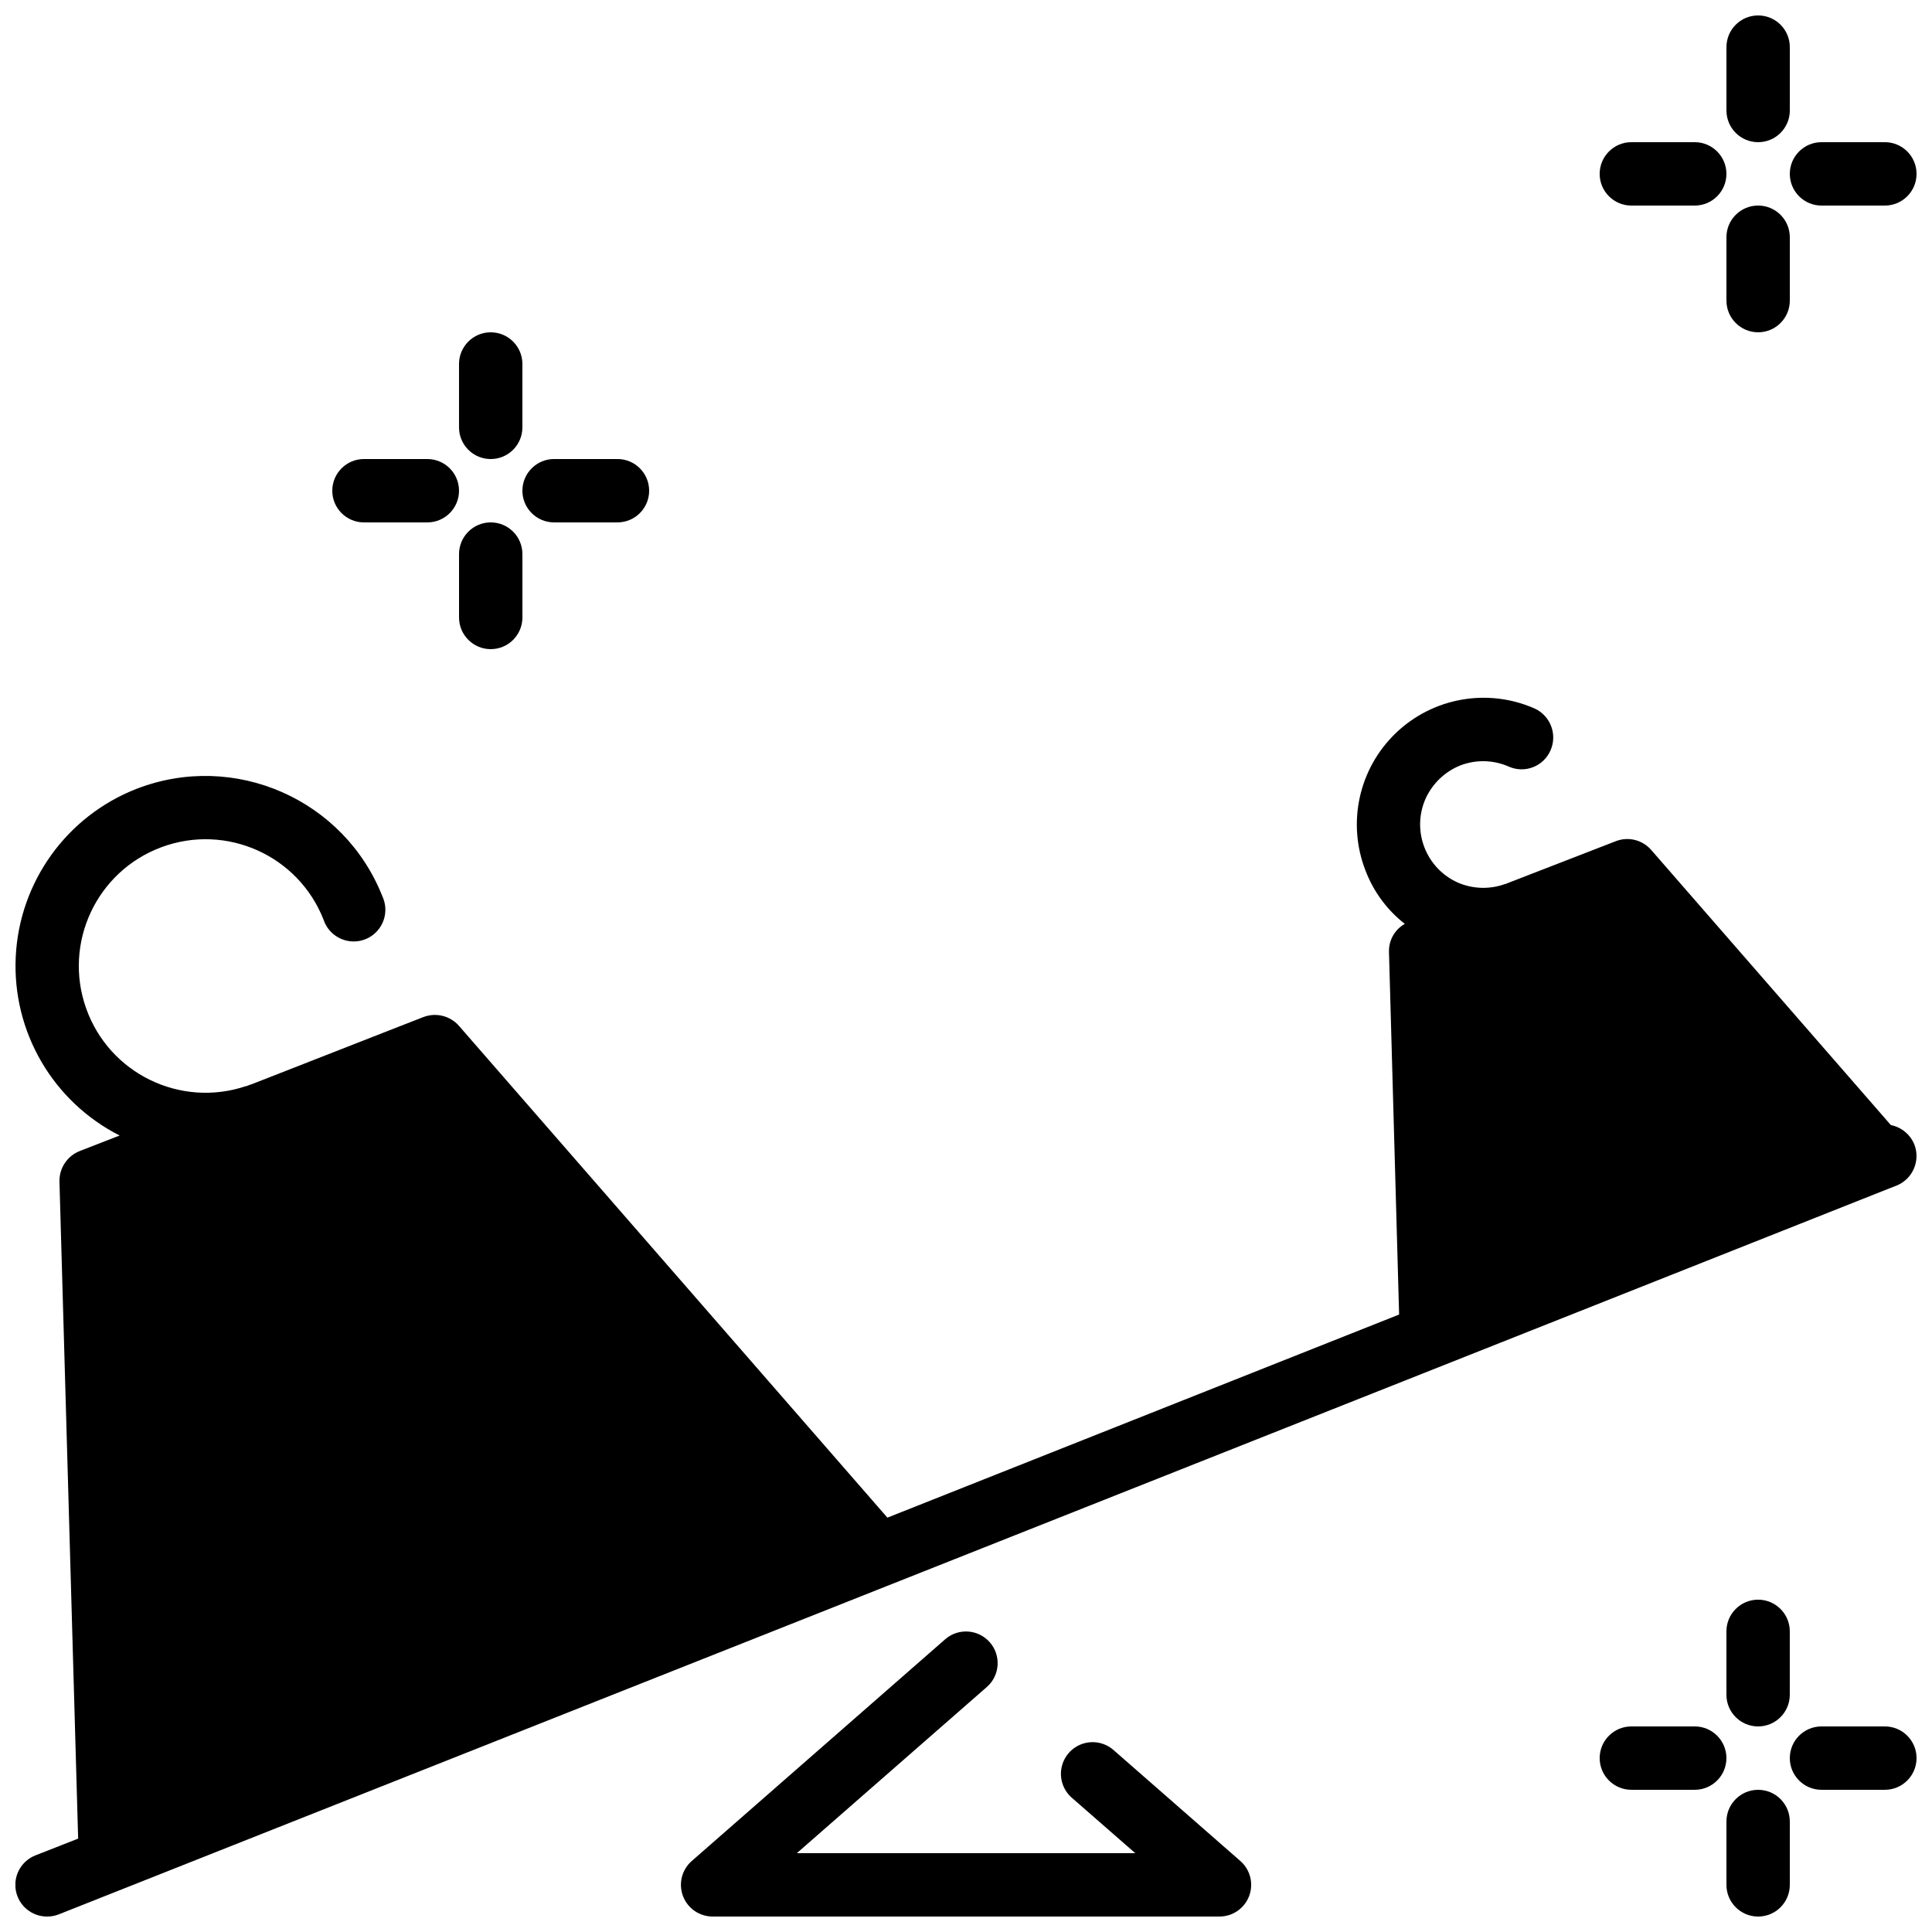 <?xml version="1.0" encoding="UTF-8"?>
<!-- Uploaded to: ICON Repo, www.svgrepo.com, Generator: ICON Repo Mixer Tools -->
<svg width="800px" height="800px" version="1.1" viewBox="144 144 512 512" xmlns="http://www.w3.org/2000/svg">
 <defs>
  <clipPath id="f">
   <path d="m324 576h152v75.902h-152z"/>
  </clipPath>
  <clipPath id="e">
   <path d="m148.09 328h503.81v323.9h-503.81z"/>
  </clipPath>
  <clipPath id="d">
   <path d="m601 618h18v33.902h-18z"/>
  </clipPath>
  <clipPath id="c">
   <path d="m618 601h33.902v18h-33.902z"/>
  </clipPath>
  <clipPath id="b">
   <path d="m601 148.09h18v33.906h-18z"/>
  </clipPath>
  <clipPath id="a">
   <path d="m618 181h33.902v18h-33.902z"/>
  </clipPath>
 </defs>
 <g clip-path="url(#f)">
  <path d="m439.11 607.79c-2.254-1.992-5.406-2.621-8.254-1.656-2.852 0.969-4.965 3.387-5.543 6.344-0.578 2.953 0.473 5.992 2.75 7.961l16.793 14.668h-89.688l50.379-44.059c3.465-3.059 3.809-8.34 0.766-11.82-3.039-3.477-8.32-3.848-11.812-0.824l-67.176 58.777c-2.633 2.301-3.562 5.988-2.34 9.262 1.223 3.273 4.344 5.449 7.84 5.457h134.35c3.5 0 6.633-2.168 7.863-5.445 1.23-3.277 0.297-6.973-2.336-9.273z"/>
 </g>
 <g clip-path="url(#e)">
  <path d="m646.61 458.19c4.293-1.738 6.387-6.602 4.703-10.914-1.086-2.637-3.418-4.559-6.215-5.121l-63.562-72.969c-2.328-2.633-6.047-3.535-9.32-2.269l-28.801 11.168c-0.086 0-0.086 0.086-0.168 0.086-0.102 0.066-0.219 0.094-0.336 0.082-4.062 1.488-8.539 1.367-12.512-0.336-8.484-3.758-12.348-13.656-8.648-22.168 1.809-4.051 5.121-7.242 9.234-8.898 4.184-1.613 8.84-1.492 12.934 0.336 2.035 0.883 4.34 0.922 6.406 0.102 2.062-0.82 3.719-2.426 4.594-4.469 1.848-4.242-0.059-9.188-4.285-11.086-12.441-5.445-26.941-2.863-36.738 6.547-9.797 9.41-12.961 23.793-8.016 36.445 2.117 5.566 5.715 10.445 10.41 14.109-2.684 1.512-4.301 4.394-4.195 7.473l2.684 96.059-135.61 53.824-113.53-130.32c-2.336-2.672-6.086-3.609-9.402-2.352l-6.465 2.519-39.047 15.285-0.758 0.25c-0.066 0.066-0.156 0.094-0.25 0.086-0.086 0.082-0.168 0.082-0.336 0.168h-0.168c-17.387 5.863-36.266-3.316-42.391-20.613-6.129-17.297 2.762-36.312 19.965-42.699 17.203-6.391 36.348 2.207 42.996 19.312 1.004 2.918 3.527 5.051 6.574 5.555 3.043 0.508 6.121-0.703 8.008-3.141 1.891-2.441 2.289-5.723 1.039-8.543-10.148-25.887-39.324-38.691-65.246-28.637-18.5 7.231-31.023 24.652-31.988 44.492-0.961 19.836 9.824 38.387 27.539 47.371l-10.578 4.113c-3.301 1.301-5.445 4.516-5.375 8.062l4.953 174.15-11.336 4.453c-3.754 1.48-5.918 5.426-5.16 9.387 0.762 3.965 4.231 6.828 8.27 6.816 1.062 0.008 2.117-0.191 3.106-0.586l219.41-86.992 147.78-58.609 117.89-46.77z"/>
 </g>
 <path d="m282.44 240.46c0-4.637-3.758-8.395-8.395-8.395s-8.398 3.758-8.398 8.395v16.797c0 4.637 3.762 8.395 8.398 8.395s8.395-3.758 8.395-8.395z"/>
 <path d="m274.05 316.03c4.637 0 8.395-3.762 8.395-8.398v-16.793c0-4.637-3.758-8.398-8.395-8.398s-8.398 3.762-8.398 8.398v16.793c0 4.637 3.762 8.398 8.398 8.398z"/>
 <path d="m257.25 265.65h-16.797c-4.637 0-8.395 3.762-8.395 8.398s3.758 8.395 8.395 8.395h16.797c4.637 0 8.395-3.758 8.395-8.395s-3.758-8.398-8.395-8.398z"/>
 <path d="m290.84 282.44h16.793c4.637 0 8.398-3.758 8.398-8.395s-3.762-8.398-8.398-8.398h-16.793c-4.637 0-8.398 3.762-8.398 8.398s3.762 8.395 8.398 8.395z"/>
 <path d="m601.52 576.33v16.793c0 4.637 3.758 8.398 8.395 8.398s8.398-3.762 8.398-8.398v-16.793c0-4.637-3.762-8.398-8.398-8.398s-8.395 3.762-8.395 8.398z"/>
 <g clip-path="url(#d)">
  <path d="m609.92 618.32c-4.637 0-8.395 3.758-8.395 8.395v16.797c0 4.637 3.758 8.395 8.395 8.395s8.398-3.758 8.398-8.395v-16.797c0-4.637-3.762-8.395-8.398-8.395z"/>
 </g>
 <path d="m593.12 601.52h-16.793c-4.637 0-8.398 3.758-8.398 8.395s3.762 8.398 8.398 8.398h16.793c4.637 0 8.398-3.762 8.398-8.398s-3.762-8.395-8.398-8.395z"/>
 <g clip-path="url(#c)">
  <path d="m643.51 601.52h-16.797c-4.637 0-8.395 3.758-8.395 8.395s3.758 8.398 8.395 8.398h16.797c4.637 0 8.395-3.762 8.395-8.398s-3.758-8.395-8.395-8.395z"/>
 </g>
 <g clip-path="url(#b)">
  <path d="m618.32 156.49c0-4.641-3.762-8.398-8.398-8.398s-8.395 3.758-8.395 8.398v16.793c0 4.637 3.758 8.395 8.395 8.395s8.398-3.758 8.398-8.395z"/>
 </g>
 <path d="m609.92 232.06c4.637 0 8.398-3.762 8.398-8.398v-16.793c0-4.637-3.762-8.395-8.398-8.395s-8.395 3.758-8.395 8.395v16.793c0 4.637 3.758 8.398 8.395 8.398z"/>
 <path d="m593.12 181.68h-16.793c-4.637 0-8.398 3.762-8.398 8.398s3.762 8.398 8.398 8.398h16.793c4.637 0 8.398-3.762 8.398-8.398s-3.762-8.398-8.398-8.398z"/>
 <g clip-path="url(#a)">
  <path d="m643.51 181.68h-16.797c-4.637 0-8.395 3.762-8.395 8.398s3.758 8.398 8.395 8.398h16.797c4.637 0 8.395-3.762 8.395-8.398s-3.758-8.398-8.395-8.398z"/>
 </g>
</svg>